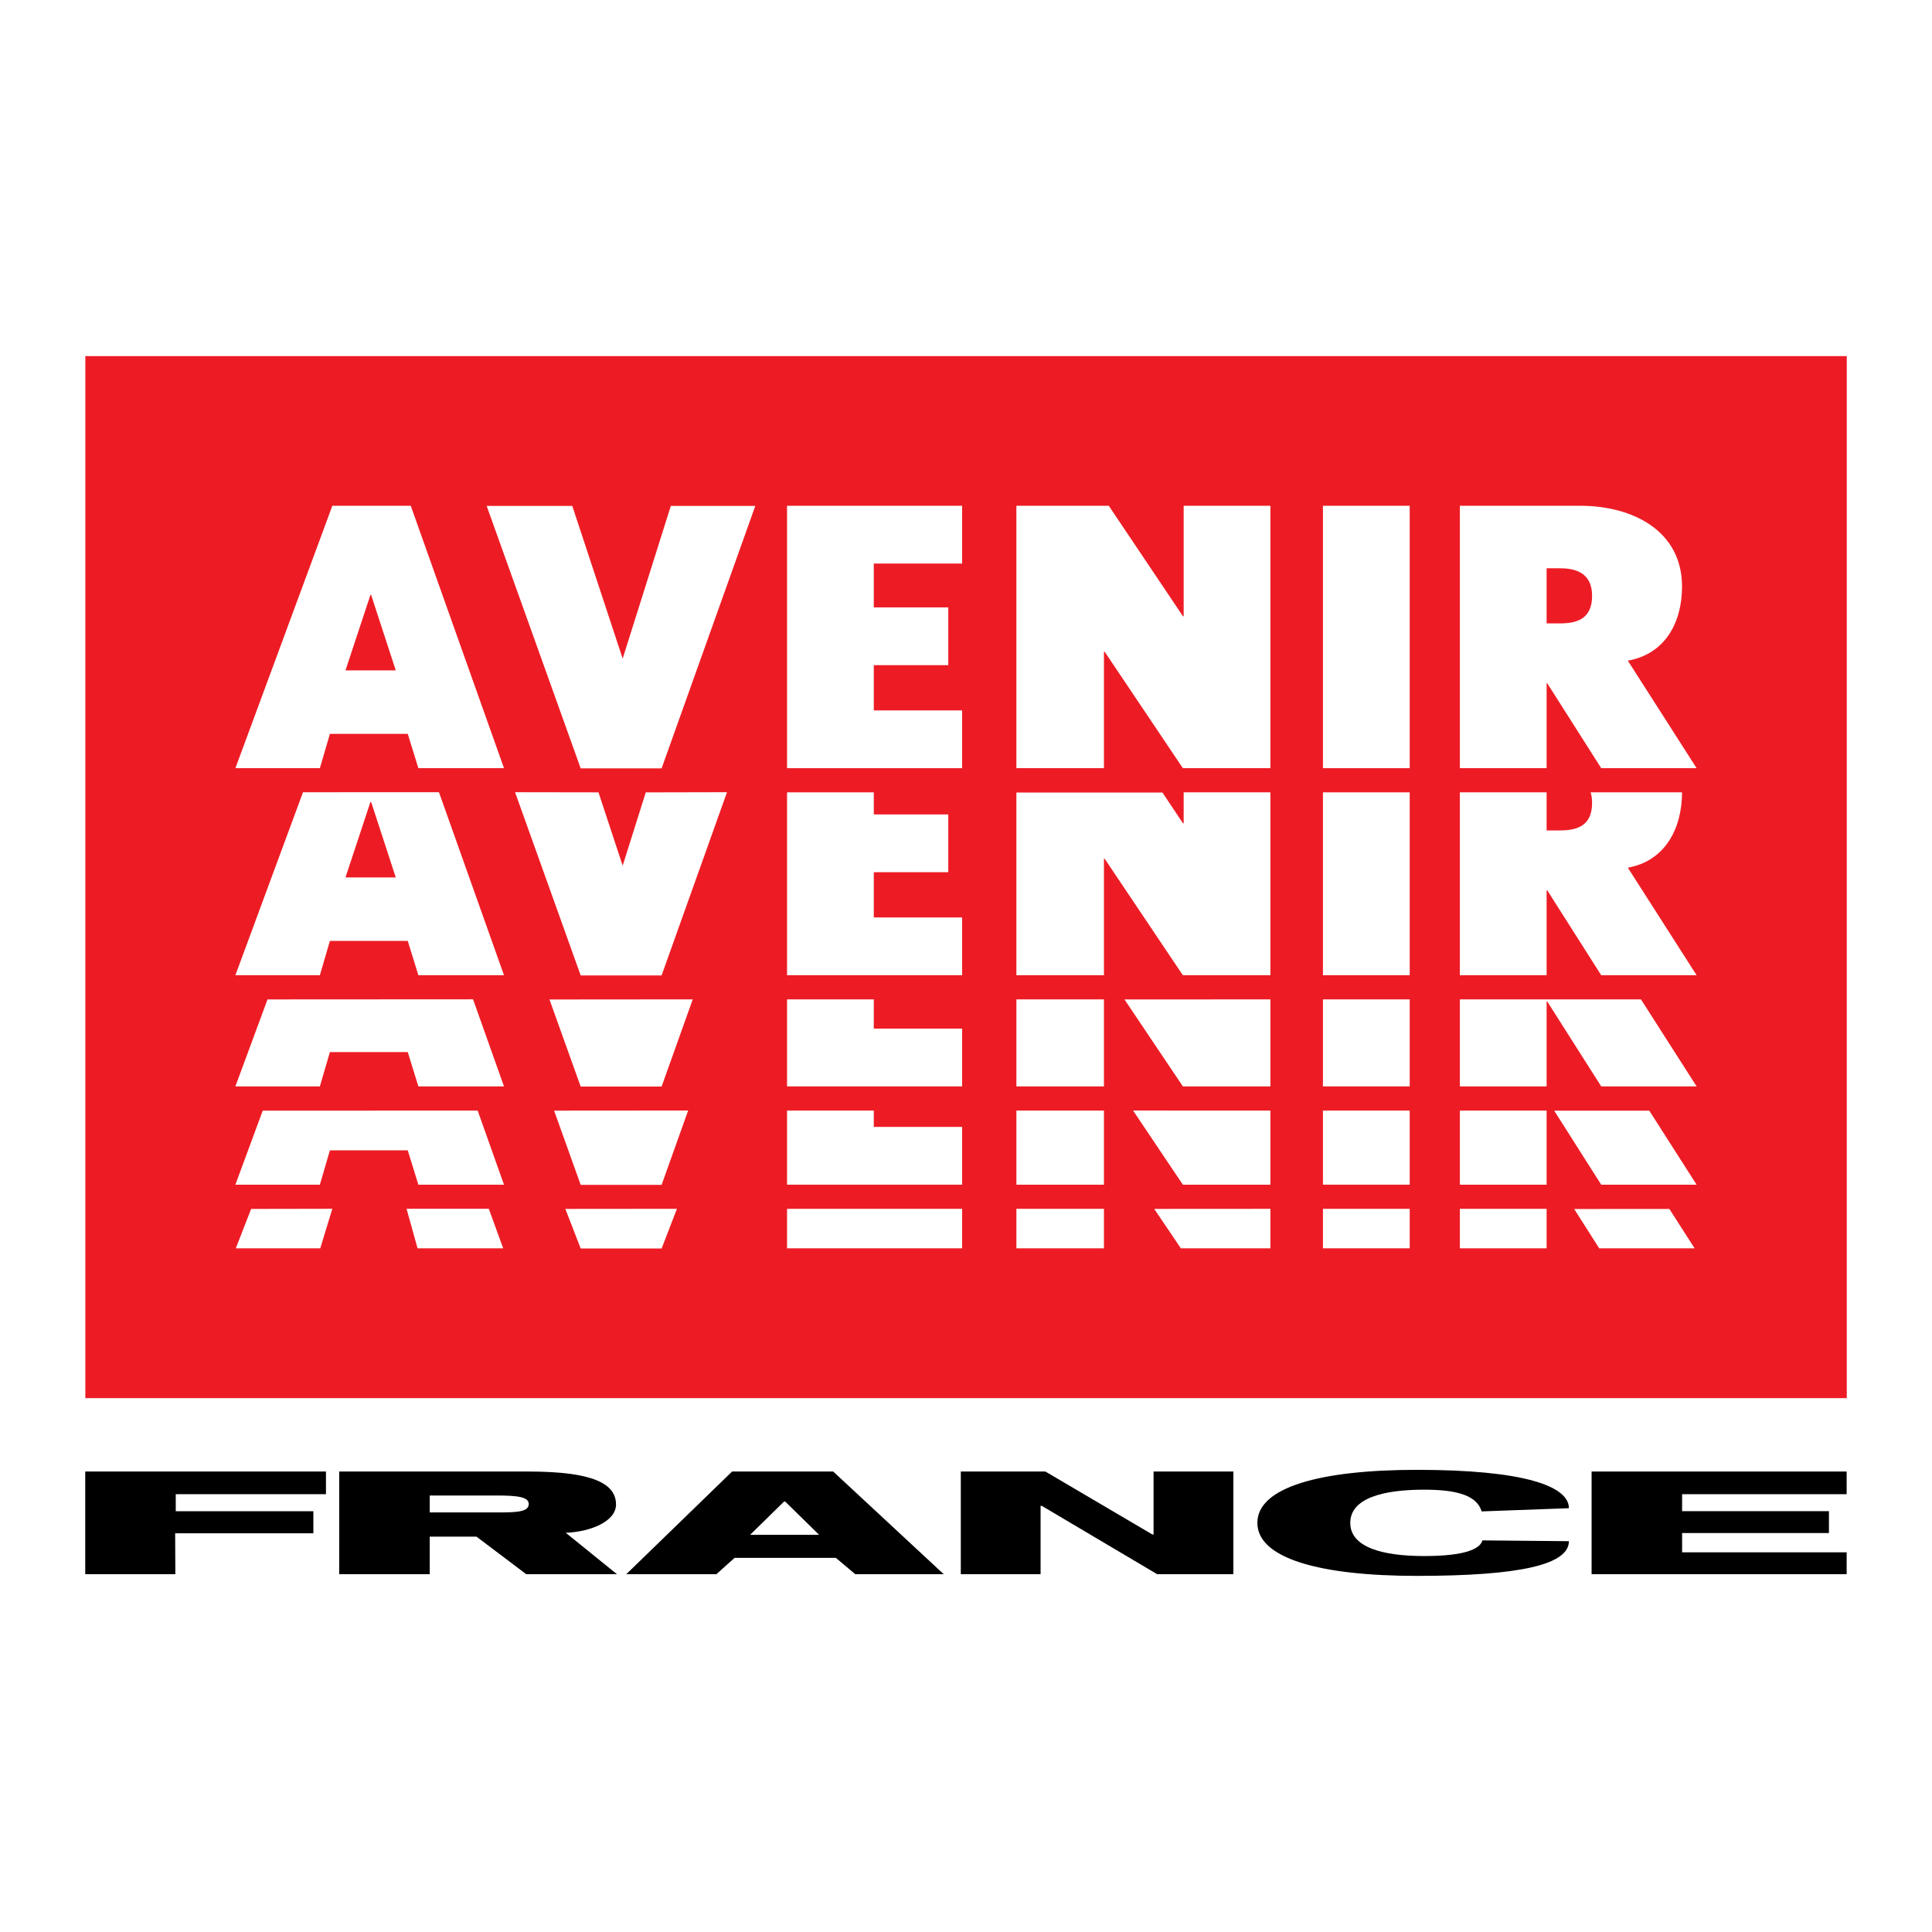 <?xml version="1.0" encoding="utf-8"?>
<!-- Generator: Adobe Illustrator 13.0.0, SVG Export Plug-In . SVG Version: 6.00 Build 14948)  -->
<!DOCTYPE svg PUBLIC "-//W3C//DTD SVG 1.0//EN" "http://www.w3.org/TR/2001/REC-SVG-20010904/DTD/svg10.dtd">
<svg version="1.0" id="Layer_1" xmlns="http://www.w3.org/2000/svg" xmlns:xlink="http://www.w3.org/1999/xlink" x="0px" y="0px"
	 width="192.756px" height="192.756px" viewBox="0 0 192.756 192.756" enable-background="new 0 0 192.756 192.756"
	 xml:space="preserve">
<g>
	<polygon fill-rule="evenodd" clip-rule="evenodd" fill="#FFFFFF" points="0,0 192.756,0 192.756,192.756 0,192.756 0,0 	"/>
	<polygon fill-rule="evenodd" clip-rule="evenodd" fill="#ED1C24" points="8.514,35.53 8.514,139.494 184.252,139.494 
		184.252,35.53 8.514,35.53 	"/>
	<path fill-rule="evenodd" clip-rule="evenodd" fill="#FFFFFF" d="M32.915,73.218l-1.001,3.423h-8.428l9.673-26.181h7.822
		l9.303,26.181h-8.542l-1.059-3.423H32.915L32.915,73.218z M37.029,59.355h-0.07l-2.491,7.529h5.017L37.029,59.355L37.029,59.355z
		 M66.927,50.479h8.428L66.008,76.66h-8.073l-9.379-26.181h8.542l5.025,15.231L66.927,50.479L66.927,50.479z"/>
	<polygon fill-rule="evenodd" clip-rule="evenodd" fill="#FFFFFF" points="87.178,56.225 87.178,60.6 94.61,60.6 94.61,66.364 
		87.178,66.364 87.178,70.878 95.991,70.878 95.991,76.642 78.523,76.642 78.523,50.461 95.991,50.461 95.991,56.225 87.178,56.225 
			"/>
	<polygon fill-rule="evenodd" clip-rule="evenodd" fill="#FFFFFF" points="101.406,50.461 110.623,50.461 118.025,61.485 
		118.095,61.485 118.095,50.461 126.749,50.461 126.749,76.642 118.014,76.642 110.211,65.021 110.141,65.021 110.141,76.642 
		101.406,76.642 101.406,50.461 	"/>
	<polygon fill-rule="evenodd" clip-rule="evenodd" fill="#FFFFFF" points="140.646,76.642 131.991,76.642 131.991,50.461 
		140.646,50.461 140.646,76.642 	"/>
	<path fill-rule="evenodd" clip-rule="evenodd" fill="#FFFFFF" d="M169.271,76.642h-9.517l-5.379-8.462h-0.069v8.462h-8.654V50.461
		h12.022c5.174,0,10.143,2.465,10.143,8.056c0,3.611-1.693,6.736-5.408,7.396L169.271,76.642L169.271,76.642z M154.306,62.197h1.279
		c1.621,0,3.258-0.351,3.258-2.751s-1.798-2.751-3.258-2.751h-1.279V62.197L154.306,62.197z"/>
	<path fill-rule="evenodd" clip-rule="evenodd" fill="#FFFFFF" d="M43.795,79.039l6.488,18.259h-8.542l-1.059-3.423h-7.768
		l-1.001,3.423h-8.428l6.744-18.254L43.795,79.039L43.795,79.039z M37.029,80.011h-0.07l-2.491,7.53h5.017L37.029,80.011
		L37.029,80.011z M72.533,79.039l-6.525,18.278h-8.073l-6.547-18.276l8.323,0.013l2.413,7.313l2.305-7.31L72.533,79.039
		L72.533,79.039z"/>
	<polygon fill-rule="evenodd" clip-rule="evenodd" fill="#FFFFFF" points="87.178,79.053 87.178,81.256 94.61,81.256 94.61,87.02 
		87.178,87.02 87.178,91.534 95.991,91.534 95.991,97.298 78.523,97.298 78.523,79.053 87.178,79.053 	"/>
	<polygon fill-rule="evenodd" clip-rule="evenodd" fill="#FFFFFF" points="126.749,79.053 126.749,97.298 118.014,97.298 
		110.211,85.676 110.141,85.676 110.141,97.298 101.406,97.298 101.406,79.072 115.978,79.072 118.025,82.141 118.095,82.141 
		118.095,79.053 126.749,79.053 	"/>
	<polygon fill-rule="evenodd" clip-rule="evenodd" fill="#FFFFFF" points="140.646,79.053 140.646,97.298 131.991,97.298 
		131.991,79.053 140.646,79.053 	"/>
	<path fill-rule="evenodd" clip-rule="evenodd" fill="#FFFFFF" d="M167.816,79.052c0,3.611-1.693,6.856-5.408,7.516l6.862,10.729
		h-9.517l-5.379-8.462h-0.069v8.462h-8.654V79.053h8.654v3.8h1.279c1.621,0,3.258-0.351,3.258-2.751
		c0-0.406-0.051-0.754-0.145-1.051L167.816,79.052L167.816,79.052z"/>
	<path fill-rule="evenodd" clip-rule="evenodd" fill="#FFFFFF" d="M47.196,99.701l3.087,8.688h-8.542l-1.059-3.424h-7.768
		l-1.001,3.424h-8.428l3.205-8.676L47.196,99.701L47.196,99.701z M69.114,99.707l-3.106,8.701h-8.073l-3.113-8.689L69.114,99.707
		L69.114,99.707z"/>
	<polygon fill-rule="evenodd" clip-rule="evenodd" fill="#FFFFFF" points="87.178,99.709 87.178,102.625 95.991,102.625 
		95.991,108.389 78.523,108.389 78.523,99.709 87.178,99.709 	"/>
	<path fill-rule="evenodd" clip-rule="evenodd" fill="#FFFFFF" d="M126.749,99.709v8.68h-8.735l-5.825-8.674L126.749,99.709
		L126.749,99.709z M110.141,99.709v8.68h-8.734v-8.68H110.141L110.141,99.709z"/>
	<polygon fill-rule="evenodd" clip-rule="evenodd" fill="#FFFFFF" points="140.646,99.709 140.646,108.389 131.991,108.389 
		131.991,99.709 140.646,99.709 	"/>
	<polygon fill-rule="evenodd" clip-rule="evenodd" fill="#FFFFFF" points="163.718,99.707 169.271,108.389 159.754,108.389 
		154.375,99.928 154.306,99.928 154.306,108.389 145.651,108.389 145.651,99.709 163.718,99.707 	"/>
	<path fill-rule="evenodd" clip-rule="evenodd" fill="#FFFFFF" d="M47.656,110.801l2.627,7.395h-8.542l-1.059-3.424h-7.768
		l-1.001,3.424h-8.428l2.729-7.389L47.656,110.801L47.656,110.801z M68.657,110.795l-2.648,7.418h-8.073l-2.654-7.408
		L68.657,110.795L68.657,110.795z"/>
	<polygon fill-rule="evenodd" clip-rule="evenodd" fill="#FFFFFF" points="87.178,110.801 87.178,112.432 95.991,112.432 
		95.991,118.195 78.523,118.195 78.523,110.801 87.178,110.801 	"/>
	<path fill-rule="evenodd" clip-rule="evenodd" fill="#FFFFFF" d="M126.749,110.801v7.395h-8.735l-4.968-7.398L126.749,110.801
		L126.749,110.801z M110.141,110.801v7.395h-8.734v-7.395H110.141L110.141,110.801z"/>
	<polygon fill-rule="evenodd" clip-rule="evenodd" fill="#FFFFFF" points="140.646,110.801 140.646,118.195 131.991,118.195 
		131.991,110.801 140.646,110.801 	"/>
	<path fill-rule="evenodd" clip-rule="evenodd" fill="#FFFFFF" d="M164.547,110.809l4.724,7.387h-9.517l-4.693-7.385
		L164.547,110.809L164.547,110.809z M154.306,110.801v7.395h-8.654v-7.395H154.306L154.306,110.801z"/>
	<path fill-rule="evenodd" clip-rule="evenodd" fill="#FFFFFF" d="M48.767,120.598l1.437,3.947h-8.543l-1.099-3.945L48.767,120.598
		L48.767,120.598z M33.156,120.6l-1.203,3.945h-8.428l1.53-3.93L33.156,120.6L33.156,120.6z M67.538,120.602l-1.529,3.961h-8.073
		l-1.531-3.951L67.538,120.602L67.538,120.602z"/>
	<polygon fill-rule="evenodd" clip-rule="evenodd" fill="#FFFFFF" points="95.991,120.605 95.991,124.545 78.523,124.545 
		78.523,120.605 95.991,120.605 	"/>
	<path fill-rule="evenodd" clip-rule="evenodd" fill="#FFFFFF" d="M126.749,120.605v3.939h-8.936l-2.655-3.932L126.749,120.605
		L126.749,120.605z M110.141,120.605v3.939h-8.734v-3.939H110.141L110.141,120.605z"/>
	<polygon fill-rule="evenodd" clip-rule="evenodd" fill="#FFFFFF" points="140.646,120.605 140.646,124.545 131.991,124.545 
		131.991,120.605 140.646,120.605 	"/>
	<path fill-rule="evenodd" clip-rule="evenodd" fill="#FFFFFF" d="M166.553,120.617l2.518,3.928h-9.518l-2.495-3.922
		L166.553,120.617L166.553,120.617z M154.306,120.605v3.939h-8.654v-3.939H154.306L154.306,120.605z"/>
	<polygon fill-rule="evenodd" clip-rule="evenodd" points="32.521,146.814 32.521,149.076 17.535,149.076 17.535,150.775 
		31.264,150.775 31.264,152.977 17.475,152.977 17.494,157.057 8.504,157.057 8.504,146.814 32.521,146.814 	"/>
	<path fill-rule="evenodd" clip-rule="evenodd" d="M33.845,146.814h18.841c6.464,0,8.774,1.199,8.774,3.295
		c0,1.682-2.551,2.727-5.014,2.816l5.106,4.131H52.5l-4.965-3.748h-4.66v3.748h-9.031V146.814L33.845,146.814z M42.875,150.896
		h6.628c2.011,0,3.25-0.029,3.25-0.844c0-0.713-1.159-0.846-3.25-0.846h-6.628V150.896L42.875,150.896z"/>
	<path fill-rule="evenodd" clip-rule="evenodd" d="M94.155,157.057h-8.828l-1.936-1.631H73.291l-1.817,1.631h-8.989l10.555-10.242
		h10.086L94.155,157.057L94.155,157.057z M78.341,149.812h-0.119l-3.376,3.311h6.871L78.341,149.812L78.341,149.812z"/>
	<polygon fill-rule="evenodd" clip-rule="evenodd" points="123.053,146.814 123.053,157.057 115.448,157.057 103.939,150.238 
		103.82,150.238 103.82,157.057 95.859,157.057 95.859,146.814 104.296,146.814 114.973,153.096 115.092,153.096 115.092,146.814 
		123.053,146.814 	"/>
	<path fill-rule="evenodd" clip-rule="evenodd" d="M147.824,150.793c-0.464-1.533-2.295-2.168-5.741-2.168
		c-4.158,0-7.366,0.877-7.366,3.311s3.208,3.311,7.366,3.311c4.112,0,5.583-0.715,5.821-1.562l8.625,0.08
		c0,2.328-4.821,3.461-15.158,3.461c-9.625,0-15.923-1.725-15.923-5.289s6.298-5.291,15.923-5.291
		c10.634,0,15.158,1.609,15.158,3.828L147.824,150.793L147.824,150.793z"/>
	<polygon fill-rule="evenodd" clip-rule="evenodd" points="158.794,157.057 158.794,146.814 184.241,146.814 184.241,149.076 
		167.824,149.076 167.824,150.77 182.473,150.77 182.473,152.951 167.824,152.951 167.824,154.875 184.241,154.875 184.241,157.057 
		158.794,157.057 	"/>
</g>
</svg>
